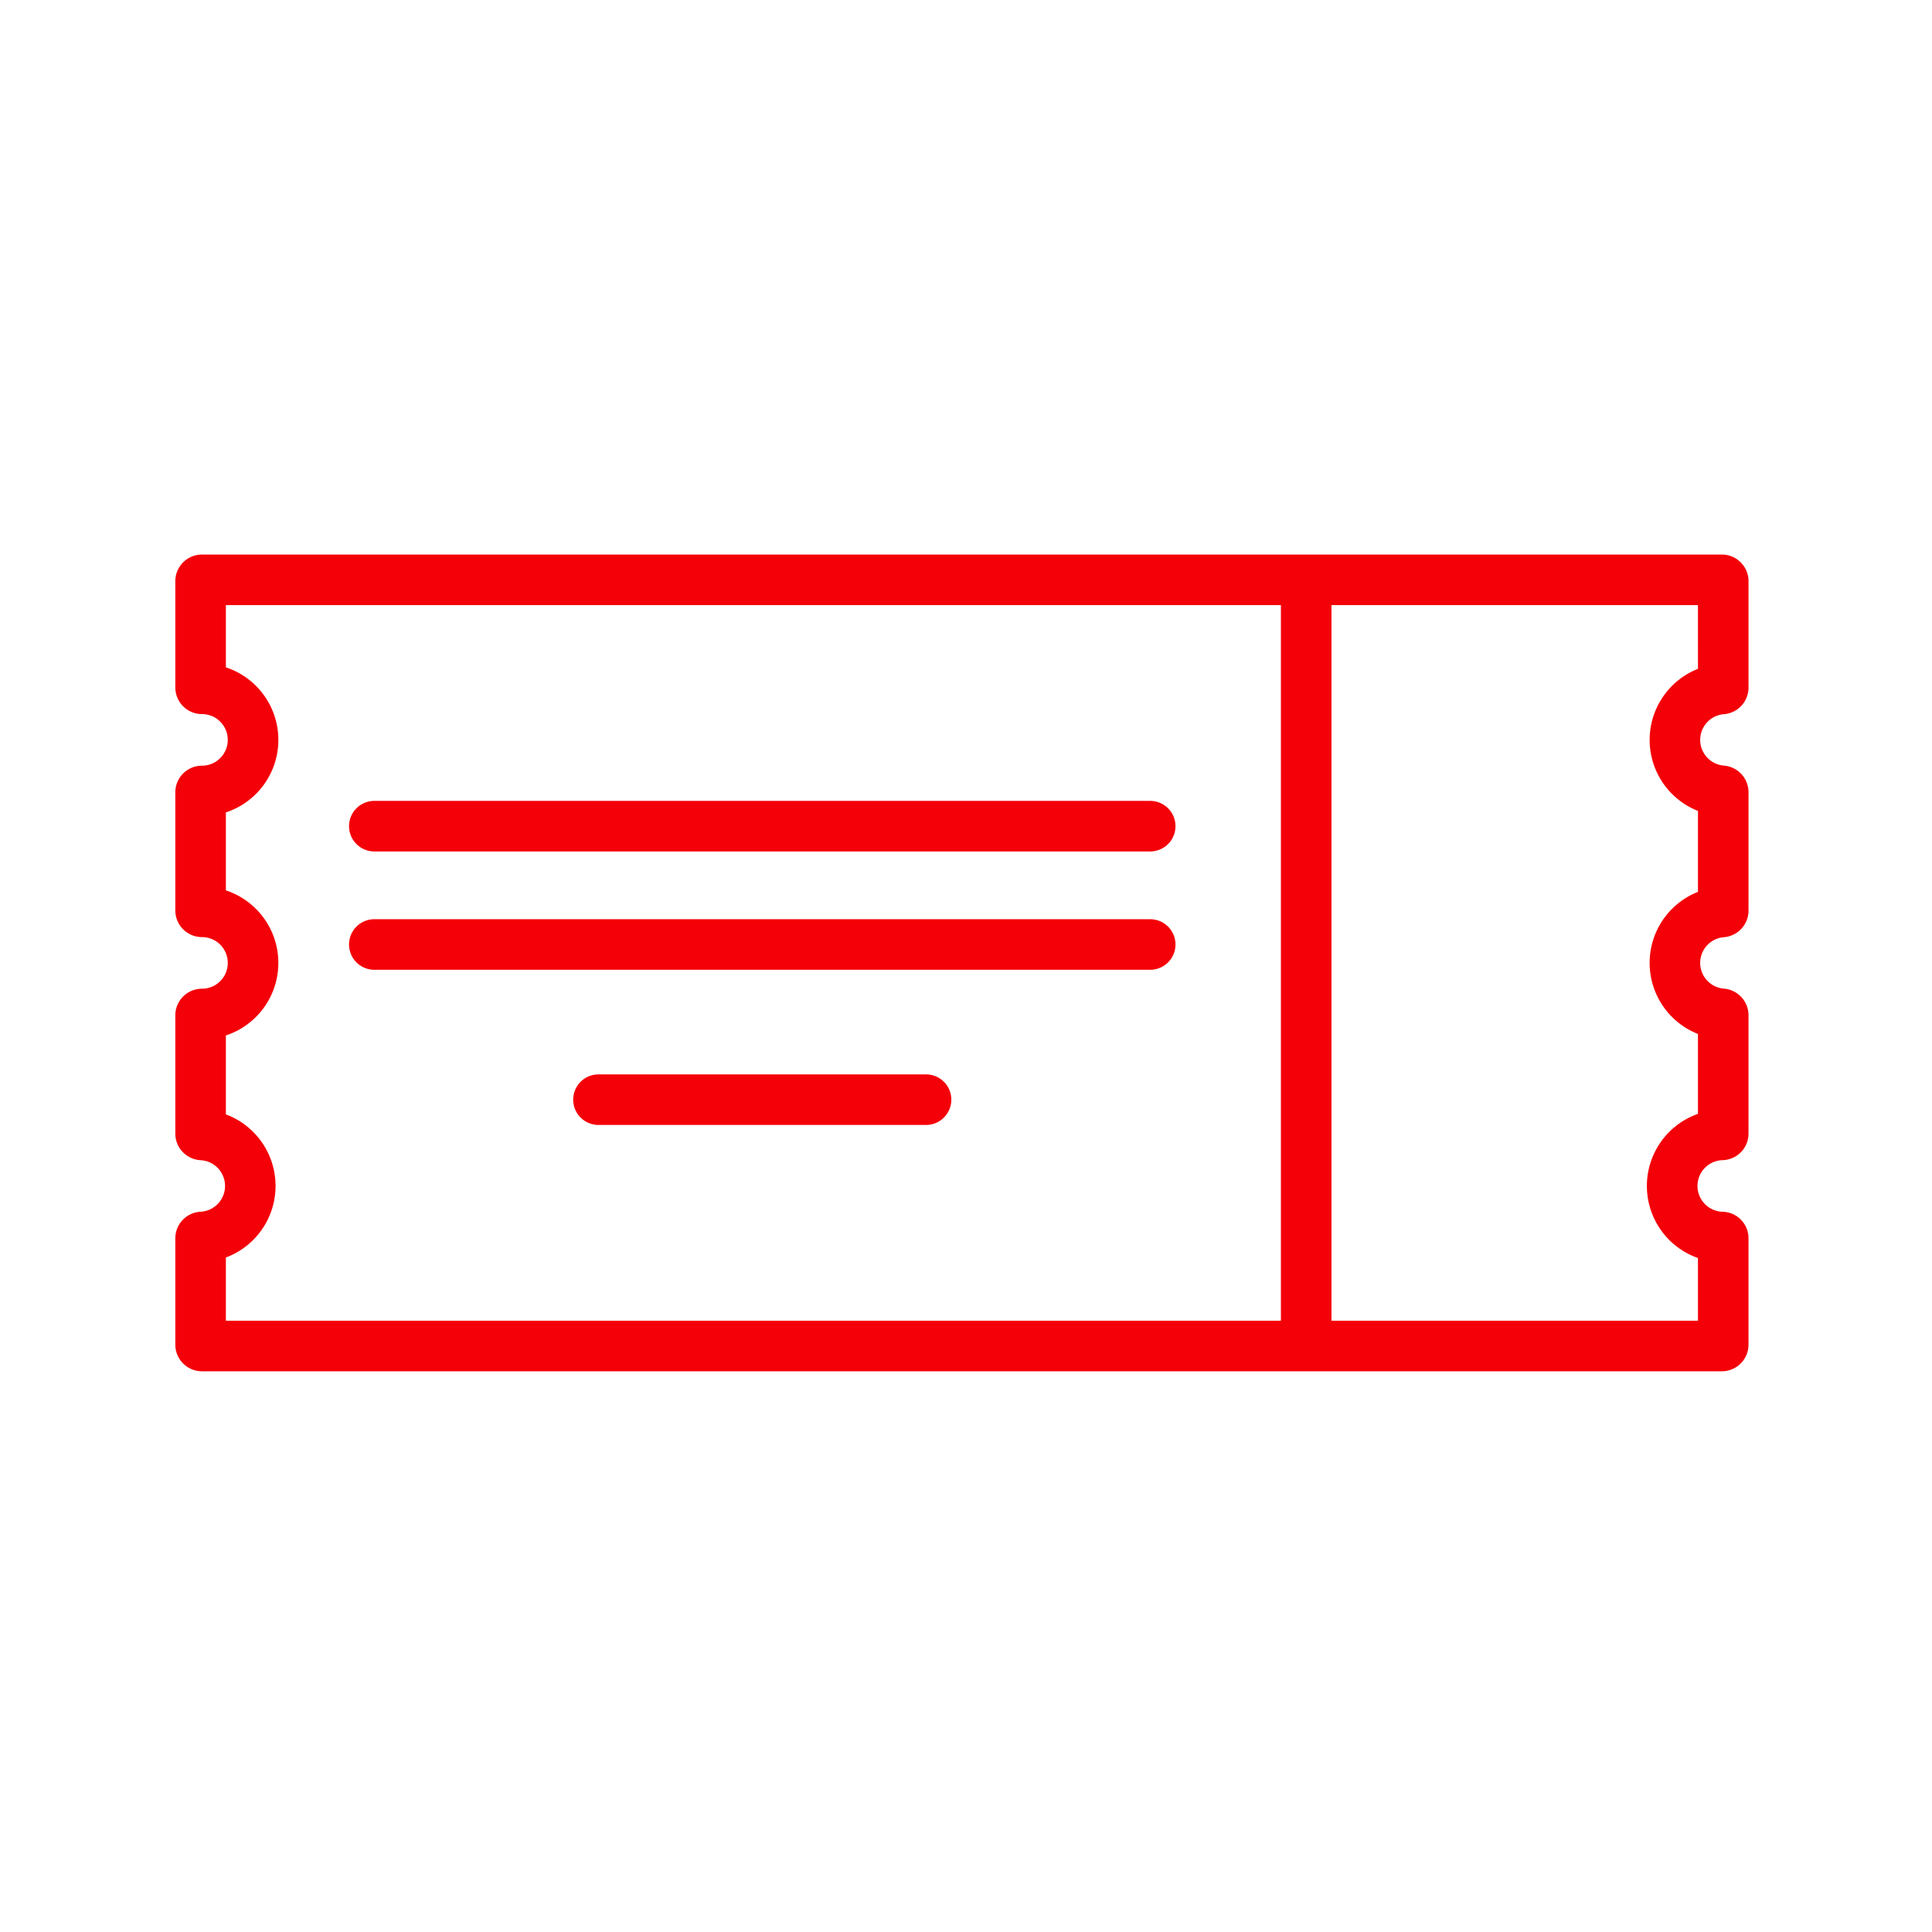 <svg xmlns="http://www.w3.org/2000/svg" width="270" height="270" viewBox="0 0 270 270">
  <g id="Group_1840" data-name="Group 1840" transform="translate(-2709 -1457)">
    <g id="icon-step2" transform="translate(2709 1457)">
      <rect id="Rectangle_380" data-name="Rectangle 380" width="270" height="270" fill="rgba(255,255,255,0)"/>
    </g>
    <g id="Group_1813" data-name="Group 1813" transform="translate(2735 1536)">
      <g id="Group_1814" data-name="Group 1814">
        <path id="Path_1381" data-name="Path 1381" d="M214.807,19.312a5.106,5.106,0,0,0,0,10.18,2.236,2.236,0,0,1,2.051,2.216V48.264a2.234,2.234,0,0,1-2.052,2.216,5.107,5.107,0,0,0,0,10.182,2.235,2.235,0,0,1,2.051,2.216V79.413a2.21,2.21,0,0,1-2.167,2.221,5.107,5.107,0,0,0,0,10.21,2.211,2.211,0,0,1,2.167,2.221v14.852a2.226,2.226,0,0,1-2.223,2.223H2.223A2.226,2.226,0,0,1,0,108.918V94.061a2.223,2.223,0,0,1,2.11-2.22,5.107,5.107,0,0,0,0-10.2A2.224,2.224,0,0,1,0,79.421V62.9a2.223,2.223,0,0,1,2.226-2.224h0a5.107,5.107,0,0,0,0-10.214A2.226,2.226,0,0,1,0,48.239V31.73a2.234,2.234,0,0,1,.66-1.58,2.21,2.21,0,0,1,1.565-.642h0a5.106,5.106,0,0,0,0-10.213h0A2.209,2.209,0,0,1,.66,18.652,2.24,2.24,0,0,1,0,17.072V2.224A2.226,2.226,0,0,1,2.223,0H214.636a2.226,2.226,0,0,1,2.223,2.223V17.1a2.236,2.236,0,0,1-2.052,2.216M4.066,15.415a9.173,9.173,0,0,1,0,17.974V46.583a9.174,9.174,0,0,1,0,17.975v13.28a9.176,9.176,0,0,1,0,17.8v11.435H154.508V4.067H4.066ZM212.792,4.067H158.574V107.075h54.219V95.686a9.176,9.176,0,0,1,0-17.894V64.42a9.175,9.175,0,0,1,0-17.7V33.252a9.176,9.176,0,0,1,0-17.7Z" transform="translate(0 -0.001)" fill="#f40008" stroke="#f40008" stroke-linecap="round" stroke-linejoin="round" stroke-width="3"/>
        <path id="Path_1382" data-name="Path 1382" d="M300.652,184.882H346.43a2.033,2.033,0,1,1,0,4.066H300.652a2.033,2.033,0,1,1,0-4.066" transform="translate(-243.014 -112.234)" fill="#f40008" stroke="#f40008" stroke-linecap="round" stroke-linejoin="round" stroke-width="3"/>
        <path id="Path_1383" data-name="Path 1383" d="M132.425,301.342H240.854a2.033,2.033,0,0,1,0,4.066H132.425a2.033,2.033,0,0,1,0-4.066" transform="translate(-106.112 -250.38)" fill="#f40008" stroke="#f40008" stroke-linecap="round" stroke-linejoin="round" stroke-width="3"/>
        <path id="Path_1384" data-name="Path 1384" d="M240.854,394.209H132.425a2.033,2.033,0,1,1,0-4.066H240.854a2.033,2.033,0,1,1,0,4.066" transform="translate(-106.112 -355.717)" fill="#f40008" stroke="#f40008" stroke-linecap="round" stroke-linejoin="round" stroke-width="3"/>
      </g>
    </g>
  </g>
</svg>
